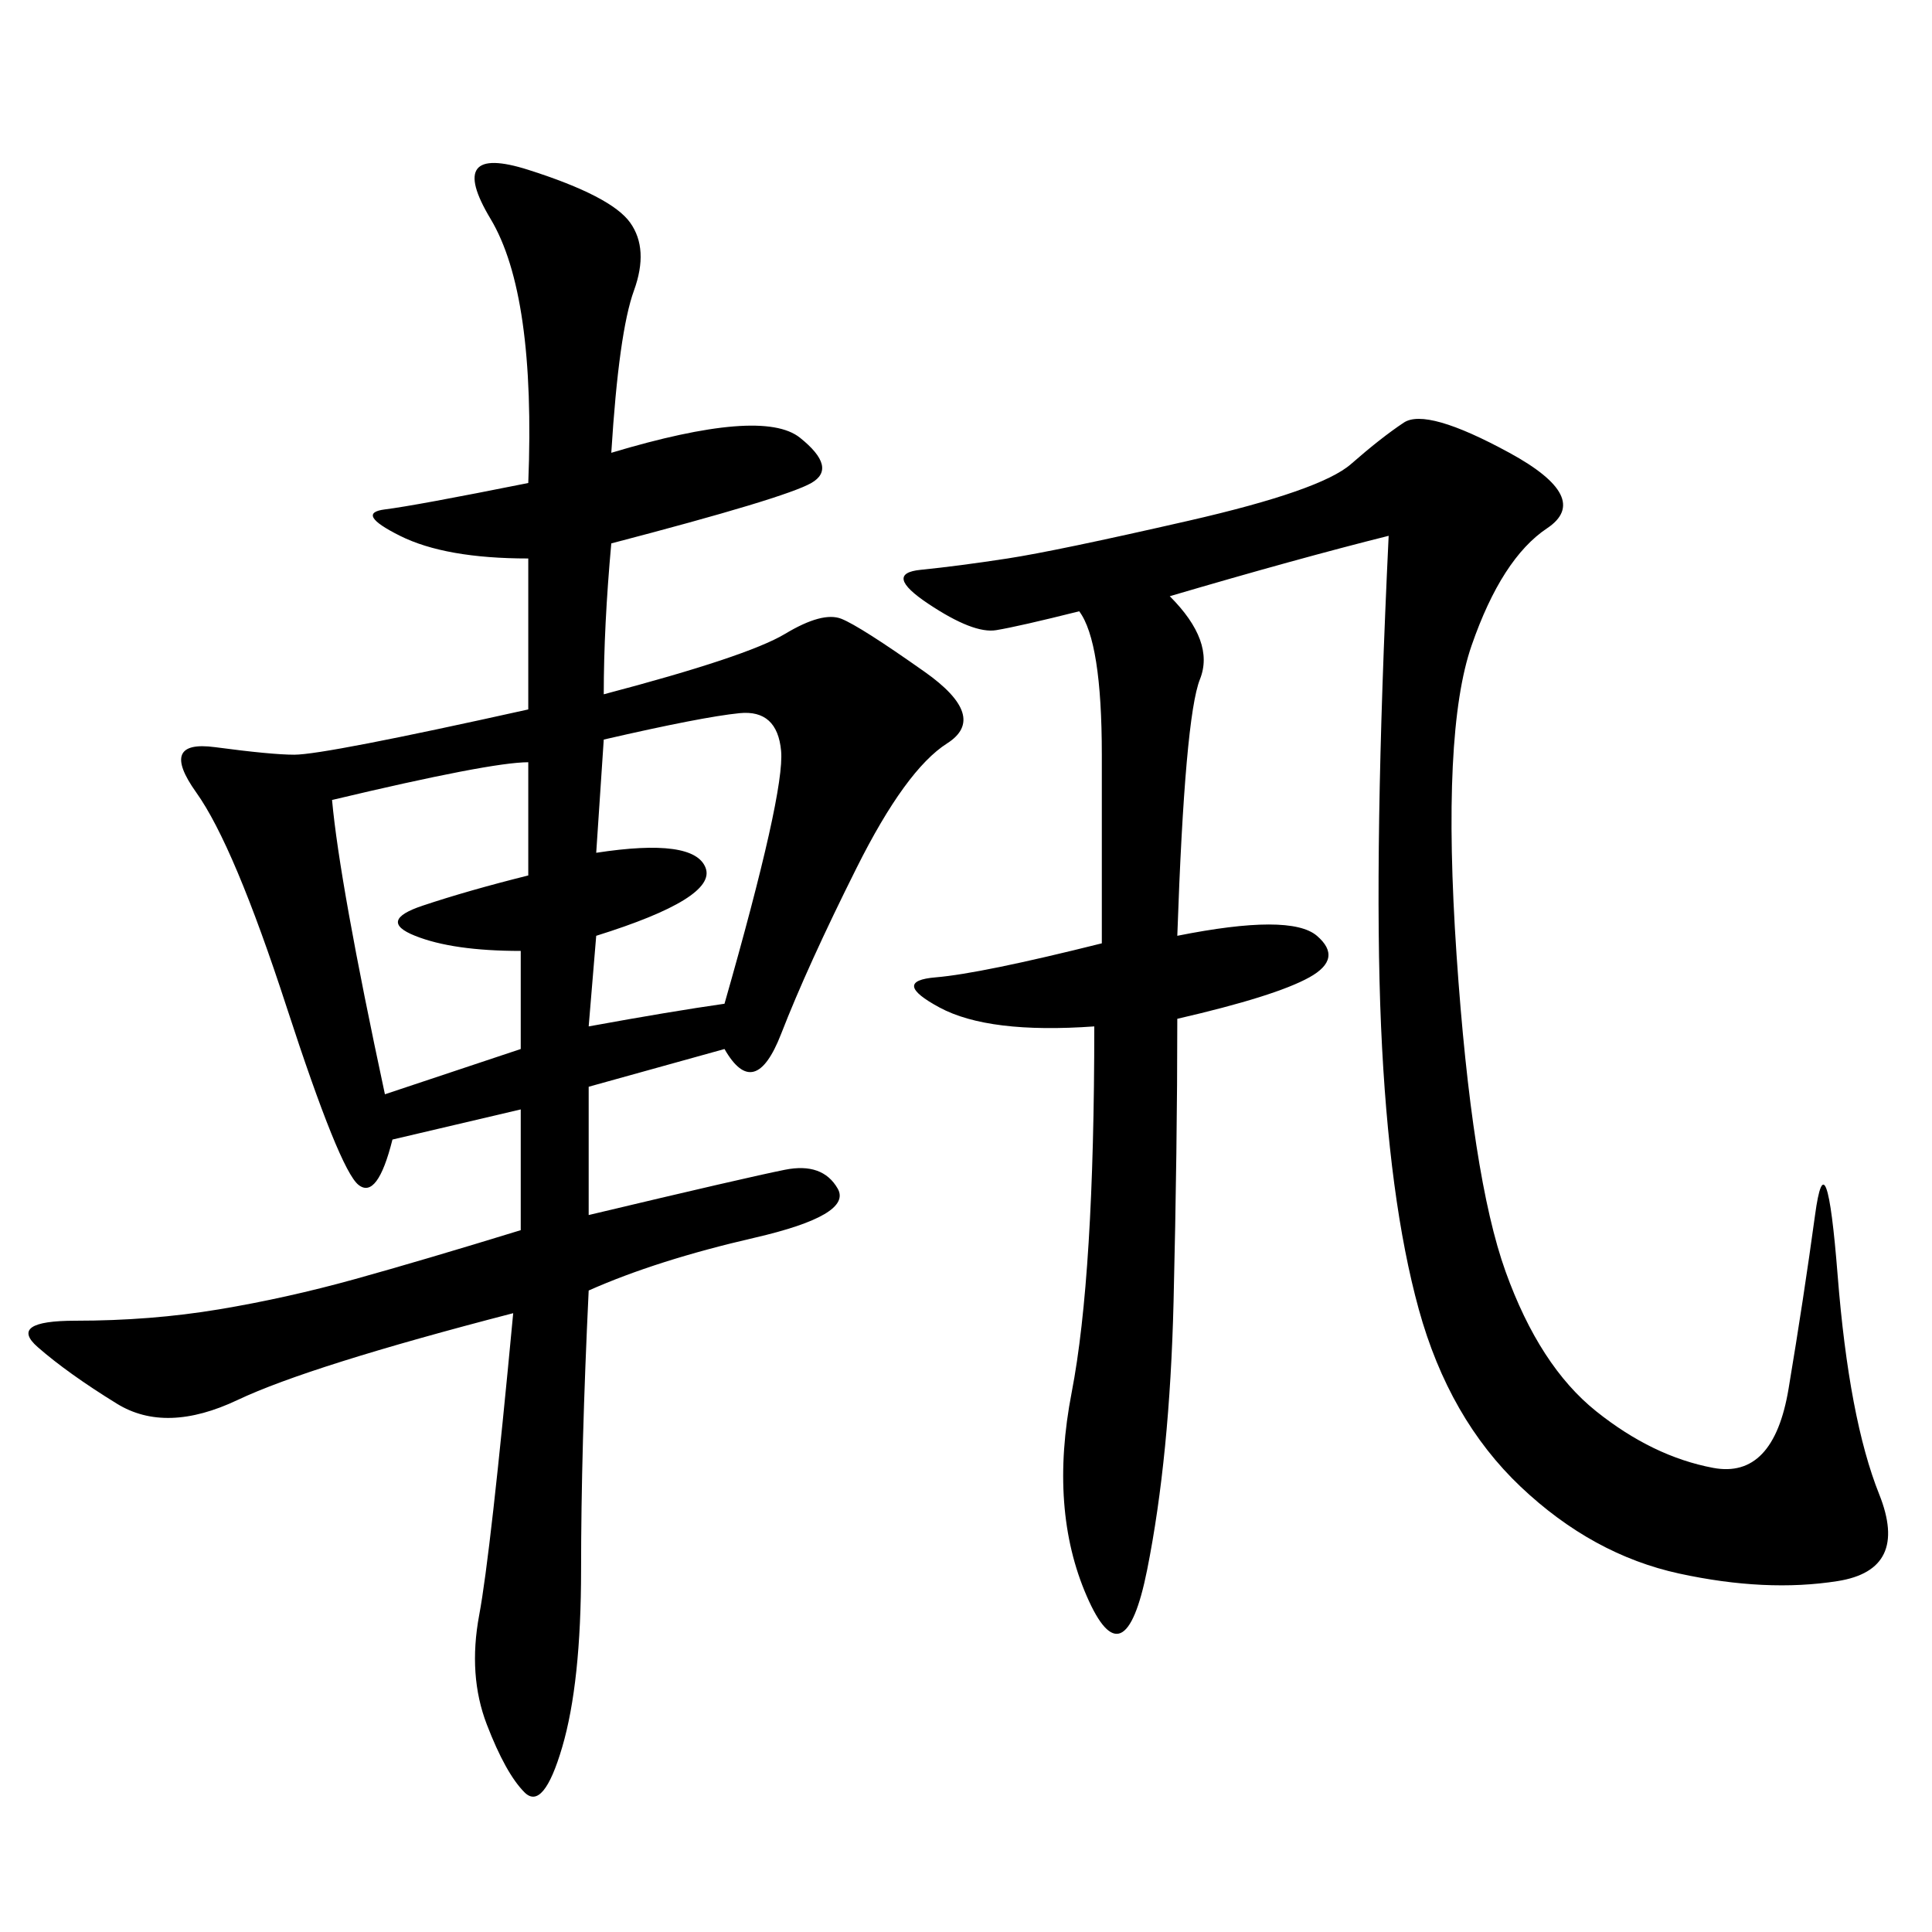 <svg xmlns="http://www.w3.org/2000/svg" xmlns:xlink="http://www.w3.org/1999/xlink" width="300" height="300"><path d="M94.92 70.31Q118.36 63.28 124.22 67.97Q130.08 72.66 125.98 75Q121.88 77.34 94.92 84.38L94.92 84.38Q93.75 97.27 93.75 107.81L93.75 107.81Q116.02 101.95 121.88 98.44Q127.73 94.92 130.66 96.09Q133.59 97.27 143.55 104.30Q153.52 111.33 147.07 115.43Q140.63 119.53 133.01 134.77Q125.39 150 121.29 160.55Q117.19 171.09 112.50 162.89L112.50 162.89L91.41 168.75L91.41 188.67Q116.02 182.81 121.88 181.64Q127.73 180.47 130.08 184.57Q132.42 188.67 117.19 192.19Q101.95 195.70 91.41 200.39L91.41 200.39Q90.23 225 90.23 243.75L90.23 243.75Q90.23 261.33 87.30 271.29Q84.38 281.25 81.45 278.32Q78.52 275.39 75.59 267.77Q72.66 260.16 74.41 250.78Q76.17 241.41 79.69 203.91L79.69 203.91Q48.05 212.11 36.91 217.38Q25.78 222.66 18.16 217.97Q10.55 213.28 5.86 209.18Q1.17 205.08 11.72 205.08L11.72 205.08Q23.44 205.08 33.98 203.32Q44.53 201.56 55.08 198.63Q65.63 195.70 80.86 191.02L80.86 191.02L80.86 172.27L60.94 176.95Q58.59 186.33 55.66 183.98Q52.73 181.64 44.53 156.45Q36.33 131.25 30.47 123.05Q24.61 114.84 33.40 116.02Q42.19 117.19 45.70 117.19L45.70 117.19Q50.39 117.19 82.03 110.16L82.03 110.16L82.03 86.72Q69.14 86.72 62.11 83.20Q55.08 79.69 59.77 79.10Q64.45 78.52 82.03 75L82.03 75Q83.20 45.70 76.17 33.98Q69.14 22.27 82.03 26.37Q94.92 30.47 97.85 34.57Q100.78 38.67 98.44 45.12Q96.09 51.56 94.92 70.31L94.92 70.31ZM215.63 83.20Q201.56 86.72 181.64 92.58L181.64 92.58Q188.67 99.61 186.33 105.47Q183.98 111.33 182.81 145.31L182.81 145.31Q200.39 141.80 204.49 145.31Q208.59 148.83 203.32 151.76Q198.05 154.69 182.81 158.20L182.81 158.20Q182.81 178.13 182.23 202.15Q181.64 226.17 178.13 243.75Q174.61 261.33 168.75 247.85Q162.89 234.38 166.41 216.21Q169.92 198.05 169.92 159.38L169.92 159.38Q153.52 160.55 145.90 156.45Q138.28 152.34 145.31 151.76Q152.34 151.17 171.09 146.48L171.09 146.48L171.09 117.19Q171.09 99.61 167.58 94.92L167.58 94.92Q158.20 97.27 154.69 97.85Q151.17 98.44 144.14 93.75Q137.11 89.06 142.97 88.48Q148.83 87.89 156.45 86.72Q164.06 85.55 184.57 80.86Q205.08 76.17 209.77 72.07Q214.45 67.97 217.97 65.63Q221.48 63.28 234.38 70.31Q247.27 77.34 240.23 82.03Q233.20 86.72 228.52 100.20Q223.83 113.67 226.17 148.24Q228.52 182.81 233.79 197.46Q239.06 212.11 247.85 219.14Q256.64 226.17 266.02 227.93Q275.39 229.69 277.73 215.63Q280.08 201.56 281.84 188.67Q283.59 175.78 285.35 198.05Q287.11 220.31 291.80 232.03Q296.48 243.75 285.35 245.51Q274.22 247.27 260.74 244.34Q247.27 241.41 236.13 230.86Q225 220.31 220.31 203.32Q215.63 186.33 214.45 159.38Q213.28 132.42 215.63 83.20L215.63 83.20ZM51.56 124.22Q52.73 137.11 59.77 169.92L59.77 169.92L80.86 162.89L80.86 147.66Q70.31 147.66 64.45 145.31Q58.59 142.97 65.63 140.63Q72.66 138.28 82.03 135.94L82.03 135.94L82.03 118.36Q76.17 118.36 51.56 124.22L51.56 124.22ZM93.75 114.84L92.58 132.42Q107.81 130.08 109.57 134.77Q111.33 139.45 92.58 145.31L92.58 145.31L91.41 159.38Q104.30 157.03 112.50 155.86L112.50 155.86Q121.88 123.05 121.29 116.60Q120.70 110.16 114.84 110.74Q108.98 111.33 93.75 114.84L93.75 114.84Z"/></svg>